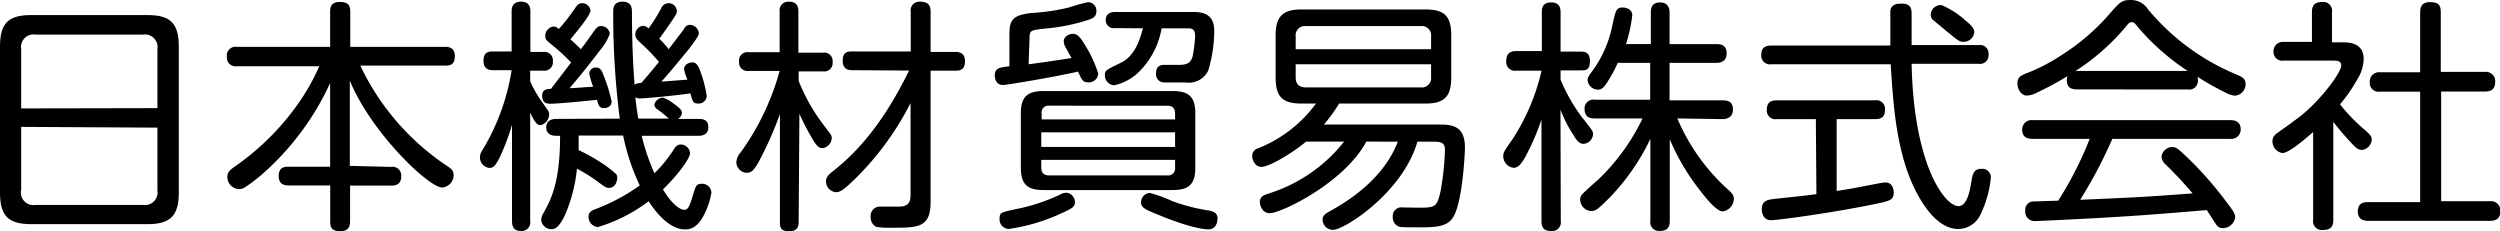 <svg id="日本機材貿易株式会社" xmlns="http://www.w3.org/2000/svg" viewBox="0 0 266.79 24.68"><path d="M19.08,20.54c0,2.5-.91,3.38-3.35,3.38H3.35C.94,23.92,0,23.09,0,20.54V5C0,2.44.91,1.61,3.35,1.61H15.73c2.39,0,3.35.81,3.35,3.36Zm-2.28-9V5.23a1.35,1.35,0,0,0-1.54-1.54H3.8A1.34,1.34,0,0,0,2.26,5.23v6.34Zm-14.54,2v6.71A1.34,1.34,0,0,0,3.8,21.87H15.26a1.35,1.35,0,0,0,1.54-1.54V13.62Z"/><path d="M41.73,17.81a.93.93,0,0,1,1.09,1c0,.93-.67,1-1.09,1H37.36v3.74c0,.34,0,1.12-1,1.12s-1.12-.39-1.12-1.12V19.79H30.84c-.32,0-1.1,0-1.1-1s.68-1,1.1-1h4.39V8.87a29,29,0,0,1-6.76,9.28A18.82,18.82,0,0,1,26.13,20a1.13,1.13,0,0,1-.62.18,1.3,1.3,0,0,1-1.25-1.3c0-.52.34-.78.73-1.06a27.23,27.23,0,0,0,6.08-5.75,22.85,22.85,0,0,0,3-5H25.3a.94.94,0,0,1-1.09-1A.94.94,0,0,1,25.3,5h9.93V1.27c0-.33,0-1.06,1-1.06.84,0,1.15.26,1.15,1.06V5H47.45c.34,0,1.09,0,1.09,1s-.62,1-1.09,1h-9a26.46,26.46,0,0,0,9.23,10.69c.52.33.73.54.73,1a1.33,1.33,0,0,1-1.22,1.32c-1.46,0-7.6-5.9-9.86-11.41v9.1Z"/><path d="M56.58,23.56a.92.92,0,0,1-.94,1.09c-.81,0-1-.44-1-1.09V13.31a24.18,24.18,0,0,1-1.3,3.46c-.42.83-.65,1.15-1.12,1.15a1.12,1.12,0,0,1-1-1.15,1.28,1.28,0,0,1,.2-.65A23.44,23.44,0,0,0,54.6,7.49h-2c-.44,0-1-.13-1-1s.44-1,1-1h2V1.27c0-.31,0-1.09,1-1.09s1,.76,1,1.09V5.54H58a.9.9,0,0,1,1,1,.9.9,0,0,1-1,1H56.58V8.68a12.16,12.16,0,0,0,1.27,2.21c.7,1,.75,1,.75,1.3a1.19,1.19,0,0,1-.93,1.17c-.39,0-.7-.49-1.09-1.35Zm9.56-10.9a87,87,0,0,1-.7-11.31c0-.47,0-1.17,1-1.17s1,.76,1,1.15c0,2.57.08,5.17.28,7.72.19-.16.37-.16.73-.21.63-.73,1.43-1.66,1.87-2.24a21.78,21.78,0,0,0-2.08-2.13c-.36-.34-.44-.54-.44-.78a.91.91,0,0,1,.81-.93.83.83,0,0,1,.6.28A18.47,18.47,0,0,0,70.56.88a.87.87,0,0,1,1.67.26.93.93,0,0,1-.18.55c-.52.83-1.56,2.26-1.69,2.44a11.77,11.77,0,0,1,1,1.12c.23-.31,1.53-2,1.64-2.16a.7.7,0,0,1,.65-.44,1,1,0,0,1,.93.89c0,.33-.7,1.19-1,1.61-.93,1.14-2.39,2.91-3,3.56l2.78-.21A5.18,5.18,0,0,1,73,7.38c0-.49.52-.72.89-.72s.6.33.73.65a13.15,13.15,0,0,1,.8,2.93.85.85,0,0,1-.91.81c-.57,0-.62-.29-.83-1.09-1.33.21-4.76.54-5.3.54a.86.86,0,0,1-.58-.13c.11,1.07.26,2,.32,2.29h3.27c-.65-.54-.7-.62-1.25-1a.66.66,0,0,1-.31-.49,1,1,0,0,1,.89-.76,3.58,3.58,0,0,1,1.14.63c.6.44.91.67.91,1a.81.81,0,0,1-.42.65h2.24c.76,0,1,.34,1,.91s-.39.89-1,.89H68.48a22.29,22.29,0,0,0,1.36,4,14.58,14.58,0,0,0,2-2.44c.2-.34.41-.63.8-.63a1,1,0,0,1,1,.94c0,.44-1,2-2.89,3.85,1,1.69,1.9,2.18,2.24,2.18s.54-.08,1-1.72c.26-.83.33-1.06.93-1.06a1,1,0,0,1,1,.94A8,8,0,0,1,75.09,23c-.76,1.48-1.64,1.48-2,1.48-1.74,0-3.22-2-3.87-3a17.22,17.22,0,0,1-5.41,2.75,1.08,1.08,0,0,1-1-1.11c0-.52.36-.66.75-.81a20.46,20.46,0,0,0,4.71-2.52,23.11,23.11,0,0,1-1.77-5.33H61.75c0,.36,0,1.25,0,1.56a20,20,0,0,1,3,1.74c1,.78,1.12.83,1.12,1.2s-.19,1.09-.89,1.09c-.28,0-.47-.13-1.14-.63A17.31,17.31,0,0,0,61.57,18a16.56,16.56,0,0,1-1.3,5c-.6,1.22-1,1.46-1.43,1.46a1.11,1.11,0,0,1-1.09-1,1.62,1.62,0,0,1,.28-.78c.76-1.38,1.74-3.18,1.74-8.19h-.41c-.63,0-1.07-.26-1.07-.91s.5-.89,1.07-.89Zm-5.2-6a21.57,21.57,0,0,0-2.1-1.92c-.55-.44-.65-.55-.65-.91a1,1,0,0,1,.88-1,.84.84,0,0,1,.57.26A20.55,20.55,0,0,0,61.41.81c.18-.24.34-.47.7-.47a.9.9,0,0,1,.91.78c0,.52-1.61,2.42-2.15,3.07.36.33.83.75,1.11,1.06.34-.41,1.1-1.48,1.46-2,.21-.26.36-.47.7-.47a.94.94,0,0,1,.94.83A6.3,6.3,0,0,1,64,5.41c-1.35,1.77-2.42,3.07-3.22,4,.26,0,1.37-.08,2.52-.16a9.44,9.44,0,0,1-.42-1.38.69.69,0,0,1,.7-.67c.5,0,.65.39.76.67a17.6,17.6,0,0,1,.93,2.94c0,.73-.78.73-.83.73-.49,0-.6-.37-.73-.89-1,.11-4.13.42-4.94.42-.31,0-.91,0-.91-.86,0-.67.47-.7.94-.73C59.51,8.55,60.22,7.62,60.94,6.68Z"/><path d="M85.23,23.61c0,.39,0,1.07-1,1.07s-1-.5-1-1.07V12.17a38.37,38.37,0,0,1-2.29,5.15c-.49.83-.73,1.12-1.27,1.12a1.15,1.15,0,0,1-1.09-1.18,1.77,1.77,0,0,1,.46-1A26.93,26.93,0,0,0,83.2,7.57H79.87a.9.9,0,0,1-1-1,.89.89,0,0,1,1-1H83.2V1.25a.93.93,0,0,1,1-1.07c.91,0,1,.6,1,1.07V5.62h2.65a.89.89,0,0,1,1,1,.89.89,0,0,1-1,1H85.23V8.63a19.58,19.58,0,0,0,2.68,4.73c.75,1,.85,1.07.85,1.36a1.13,1.13,0,0,1-1,1.09c-.39,0-.65-.31-1-.89a24.19,24.19,0,0,1-1.45-2.78ZM91,7.49c-.34,0-1.07,0-1.07-1s.58-1,1.07-1h6.19V1.25a.93.93,0,0,1,1-1.07c.81,0,1.12.34,1.12,1.07V5.54h2.6c.31,0,1.07,0,1.07,1s-.65,1-1.07,1h-2.6v14c0,2.76-1.32,2.76-4.11,2.76a9.54,9.54,0,0,1-1.66-.08,1.12,1.12,0,0,1-.63-1.07A1,1,0,0,1,94,22.05l1.92,0c1,0,1.25-.47,1.25-1.23V11a31.1,31.1,0,0,1-5.83,8c-1.35,1.33-1.74,1.51-2.1,1.51a1.15,1.15,0,0,1-1.09-1.17c0-.42.26-.68.65-1,2-1.58,5.09-4.39,8.21-10.81Z"/><path d="M109.77,6.86c1-.13,3.82-.54,4.58-.67-.11-.16-.5-.91-.6-1.07a1.49,1.49,0,0,1-.23-.7c0-.57.62-.81,1-.81s.7.26,1.22,1.12a13.16,13.16,0,0,1,1.46,3.12,1,1,0,0,1-1.07.94c-.57,0-.67-.24-1.09-1.15-1.85.45-7.54,1.43-8,1.43-.88,0-.88-.93-.88-1,0-.81.47-.86,1.56-1V3.77c0-1.56.23-2.16,2.42-2.39a21.66,21.66,0,0,0,4-.6,16.09,16.09,0,0,1,2-.55.91.91,0,0,1,.86,1c0,.54-.37.7-.68.83a20,20,0,0,1-4.94,1c-1.27.16-1.51.16-1.51.94Zm-.93,15.37a20.35,20.35,0,0,0,4.26-1.45,1.35,1.35,0,0,1,.7-.21,1,1,0,0,1,.91,1c0,.42-.15.63-1.4,1.17a19.79,19.79,0,0,1-5.64,1.69,1,1,0,0,1-1-1.06C106.68,22.67,106.7,22.67,108.84,22.23Zm18.72-4.34c0,1.79-.71,2.39-2.42,2.39H111.36c-1.69,0-2.42-.57-2.42-2.39v-5.8c0-1.79.73-2.37,2.42-2.37h13.78c1.69,0,2.42.58,2.42,2.37Zm-2.16-5.15v-.62c0-.5-.21-.84-.86-.84H112a.73.73,0,0,0-.84.84v.62Zm-14.28,1.38v1.56H125.4V14.12Zm0,2.94v.8c0,.63.32.86.84.86h12.58a.76.76,0,0,0,.86-.86v-.8ZM119,3a.85.85,0,0,1-1-.86c0-.7.52-.86,1-.86h8.19c.86,0,2.39,0,2.39,2a14.87,14.87,0,0,1-.64,4.24,2.29,2.29,0,0,1-2.42,1.28c-1.85,0-1.9,0-2.21,0a.88.88,0,0,1-.94-1c0-.88.65-.88,1-.88l1.51,0c1,0,1.22-.39,1.38-.86a14.8,14.8,0,0,0,.28-2.18c0-.6-.18-.86-.72-.86h-2.86a8.52,8.52,0,0,1-2.24,4.47,5.47,5.47,0,0,1-2.81,1.61,1.05,1.05,0,0,1-1-1.11c0-.47.11-.52,1.72-1.3s2.1-2.81,2.34-3.67Zm10,21.48c-.18,0-1.67,0-5.59-1.64-1.46-.57-1.64-.81-1.64-1.25a1,1,0,0,1,.93-1,14.81,14.81,0,0,1,2.42.88,20.08,20.08,0,0,0,3.9,1c.37.08.91.19.91.84S129.58,24.47,129,24.47Z"/><path d="M145.81,15.11c-2.37,4.42-9.1,7.64-10.3,7.64-.83,0-1.06-.86-1.06-1.2,0-.59.49-.75.88-.88a16.57,16.57,0,0,0,8.11-5.56h-4.05c-1.95,1.58-4.09,2.7-4.76,2.7s-1-.7-1-1.17a.83.83,0,0,1,.62-.81,14.11,14.11,0,0,0,6.19-4.78h-1.56c-2,0-2.75-.7-2.75-2.78V3.77c0-2,.75-2.76,2.75-2.76h13.24c2,0,2.75.68,2.75,2.76v4.5c0,2.05-.75,2.78-2.75,2.78h-9.21a17.16,17.16,0,0,1-1.63,2.24h12.27c1.3,0,2.78.07,2.78,2.42,0,1-.31,6-1.25,7.46-.67,1.09-1.92,1.09-3.93,1.09-.38,0-1.53,0-1.79-.05a1.05,1.05,0,0,1-.73-1.07.92.92,0,0,1,1.07-1c.41,0,2.24.05,2.6,0,.83-.08,1.14-.21,1.46-1.9a29.75,29.75,0,0,0,.44-4.21c0-.57-.13-.91-1.12-.91h-1.82c-1.56,5.43-7.8,9.41-9,9.41a1.11,1.11,0,0,1-1.12-1.09c0-.44.29-.63.76-.89,1.43-.8,5.64-3.17,7.27-7.43Zm6.91-9.86V3.9a1,1,0,0,0-1.11-1.12H139.39a1,1,0,0,0-1.12,1.12V5.25Zm0,1.61H138.27V8.22c0,.62.23,1.11,1.12,1.11h12.22a1,1,0,0,0,1.11-1.11Z"/><path d="M166.56,23.58a.92.92,0,0,1-1,1.07c-.72,0-1.06-.26-1.06-1.07V12.77a26,26,0,0,1-1.74,4c-.37.65-.73,1.14-1.23,1.14a1.26,1.26,0,0,1-1.11-1.25c0-.39.1-.54,1-1.82a22.64,22.64,0,0,0,3.09-7.3h-2.68a.93.93,0,0,1-1.09-1c0-.78.34-1.09,1.09-1.09h2.71V1.33c0-.37,0-1.07,1-1.07.76,0,1,.42,1,1.07V5.51h2.13c.36,0,1,0,1,1s-.47,1-1,1h-2.13v1a18.64,18.64,0,0,0,2.28,4C170,14,170,14,170,14.35a1.09,1.09,0,0,1-1,1c-.45,0-.71-.31-1.07-.91a14.1,14.1,0,0,1-1.4-2.73ZM179,12.64a21.43,21.43,0,0,0,5.41,7.59c.39.34.62.6.62,1a1.39,1.39,0,0,1-1.17,1.33c-.68,0-1.82-1.43-2.42-2.21a23.83,23.83,0,0,1-3.25-5.49v8.71c0,.76-.31,1.07-1.07,1.07a.92.92,0,0,1-1-1.07V14.82a23.61,23.61,0,0,1-4.32,6.24c-1.3,1.3-1.51,1.46-2,1.46a1.23,1.23,0,0,1-1.17-1.23.77.77,0,0,1,.21-.54c.11-.16,1.41-1.33,1.67-1.54a22.57,22.57,0,0,0,4.78-6.57h-5.09c-.47,0-1.1-.08-1.1-1a.94.94,0,0,1,1.1-1h5.9V6.71h-3.46A14.55,14.55,0,0,1,171.37,9c-.29.42-.55.57-.86.57a1.13,1.13,0,0,1-1.09-1c0-.21.05-.39.39-.83a12.34,12.34,0,0,0,2.28-5.15c.32-1.46.39-1.79,1.1-1.79.41,0,1,.23,1,.83a16,16,0,0,1-.67,3.07h2.65V1.35c0-.47.1-1.09,1-1.09s1,.73,1,1.09V4.71h5c.55,0,1.09.13,1.09,1s-.7,1-1.09,1h-5v4h5.7c.64,0,1.06.21,1.06,1s-.62,1-1.06,1Z"/><path d="M211.15,4.81a.91.91,0,0,1,1.06,1,.92.92,0,0,1-1.06,1H204C204.23,17.68,207.56,22,209,22c.94,0,1.23-1.75,1.35-2.45.16-1,.26-1.53,1.1-1.53a.9.9,0,0,1,1,1,11.77,11.77,0,0,1-1.11,3.9A2.66,2.66,0,0,1,209,24.44c-2.19,0-3.75-2.52-4.45-3.85-2.21-4.16-2.52-9.59-2.78-13.73H189.05a.94.94,0,0,1-1.1-1c0-.88.58-1,1.1-1h12.68c0-.52,0-3.3,0-3.61,0-.71.6-.86,1.09-.86C204,.34,204,1,204,1.59V4.81Zm-17.37,7.9h-4.16a.91.91,0,0,1-1.07-1c0-.81.44-1,1.07-1H200.1a.91.91,0,0,1,1.06,1c0,.86-.49,1-1.06,1H196v7.67c1.69-.26,2-.33,4.58-.83a4.67,4.67,0,0,1,.62-.08c.83,0,.89.86.89,1.07,0,.83-.45.91-2.08,1.25-4.24.88-10.25,1.71-11,1.71-1,0-1-1.09-1-1.17,0-.93.65-1,1.23-1.09,2.83-.31,3.17-.33,4.6-.52Zm16-10.5c.57.47.91.81.91,1.25a1.14,1.14,0,0,1-1.17,1c-.39,0-.52-.08-1.8-1.14l-1.48-1.23a.8.8,0,0,1-.2-.54,1.06,1.06,0,0,1,1.17-1A9,9,0,0,1,209.77,2.21Z"/><path d="M221.65,9.54c-.6,0-1.09-.18-1.09-1a1.57,1.57,0,0,1,.08-.42,32,32,0,0,1-3.18,1.72,2.68,2.68,0,0,1-1.17.36c-.57,0-1-.65-1-1.32s.45-.86,1-1.07A19.14,19.14,0,0,0,220,5.88a23,23,0,0,0,5.28-4.58c1-1.12,1.19-1.3,2.1-1.3a2.15,2.15,0,0,1,1.85,1,24.44,24.44,0,0,0,9.41,6.94c.55.23,1,.42,1,1a1.23,1.23,0,0,1-1.14,1.27,2.48,2.48,0,0,1-1-.33,29.43,29.43,0,0,1-3-1.69,1,1,0,0,1,.05.36.93.93,0,0,1-1.09,1Zm3.77,5.28a50.34,50.34,0,0,1-3.43,6.5c6.47-.28,6.5-.28,12-.68-1.32-1.53-1.48-1.68-2.85-3.06a1.2,1.2,0,0,1-.47-.89,1.19,1.19,0,0,1,1.11-1c.47,0,.65.18,1.67,1.14a39,39,0,0,1,4.08,4.63c.88,1.15,1,1.38,1,1.74a1.35,1.35,0,0,1-1.33,1.15.81.81,0,0,1-.7-.39l-1-1.54c-4.73.39-6,.5-9.33.71-2.76.18-8.61.46-8.92.46a1,1,0,0,1-1.12-1.09.9.9,0,0,1,.73-1c.28,0,2.34-.08,2.78-.08A37.87,37.87,0,0,0,223,14.82h-6.08c-.52,0-1.12-.13-1.12-1a1,1,0,0,1,1.12-1H238c.47,0,1.12.11,1.12,1a1,1,0,0,1-1.1,1Zm-3.77-7.25h11.81a24.74,24.74,0,0,1-5.31-4.68c-.39-.47-.44-.52-.65-.52s-.26,0-.65.49a23.78,23.78,0,0,1-5.38,4.73Z"/><path d="M250,4.52c.63,0,2.24,0,2.24,1.8a4.21,4.21,0,0,1-.65,2.1,16.7,16.7,0,0,1-1.87,2.71A18.13,18.13,0,0,0,252,13.55c1,.85,1.1,1,1.1,1.37A1.17,1.17,0,0,1,252.07,16c-.34,0-.57-.13-1-.59A28.66,28.66,0,0,1,249,13V23.48c0,.81-.37,1.06-1.15,1.06a.92.92,0,0,1-1-1.06V14.09c-.78.68-2.57,2.24-3.27,2.24a1.25,1.25,0,0,1-1.07-1.25.93.93,0,0,1,.34-.75c.11-.11,1.77-1.25,2-1.46,2.5-1.72,5-5.1,5-5.88,0-.52-.49-.52-.91-.52h-5.22a.94.94,0,0,1-1.1-1,1,1,0,0,1,1.1-1h3V1.3c0-.83.39-1.09,1.14-1.09a.94.94,0,0,1,1,1.09V4.52Zm15.16,3.15a1,1,0,0,1,1.12,1c0,.81-.36,1.1-1.12,1.1h-4.65v11.7h5.2a1,1,0,0,1,1.12,1c0,.79-.37,1.1-1.12,1.1h-12.9c-.31,0-1.19,0-1.19-1s.75-1,1.19-1h5.46V9.78h-4.29a.94.94,0,0,1-1.09-1,1,1,0,0,1,1.09-1.07h4.29V1.33c0-.39.06-1.1,1-1.1s1.2.26,1.2,1.1V7.67Z"/></svg>